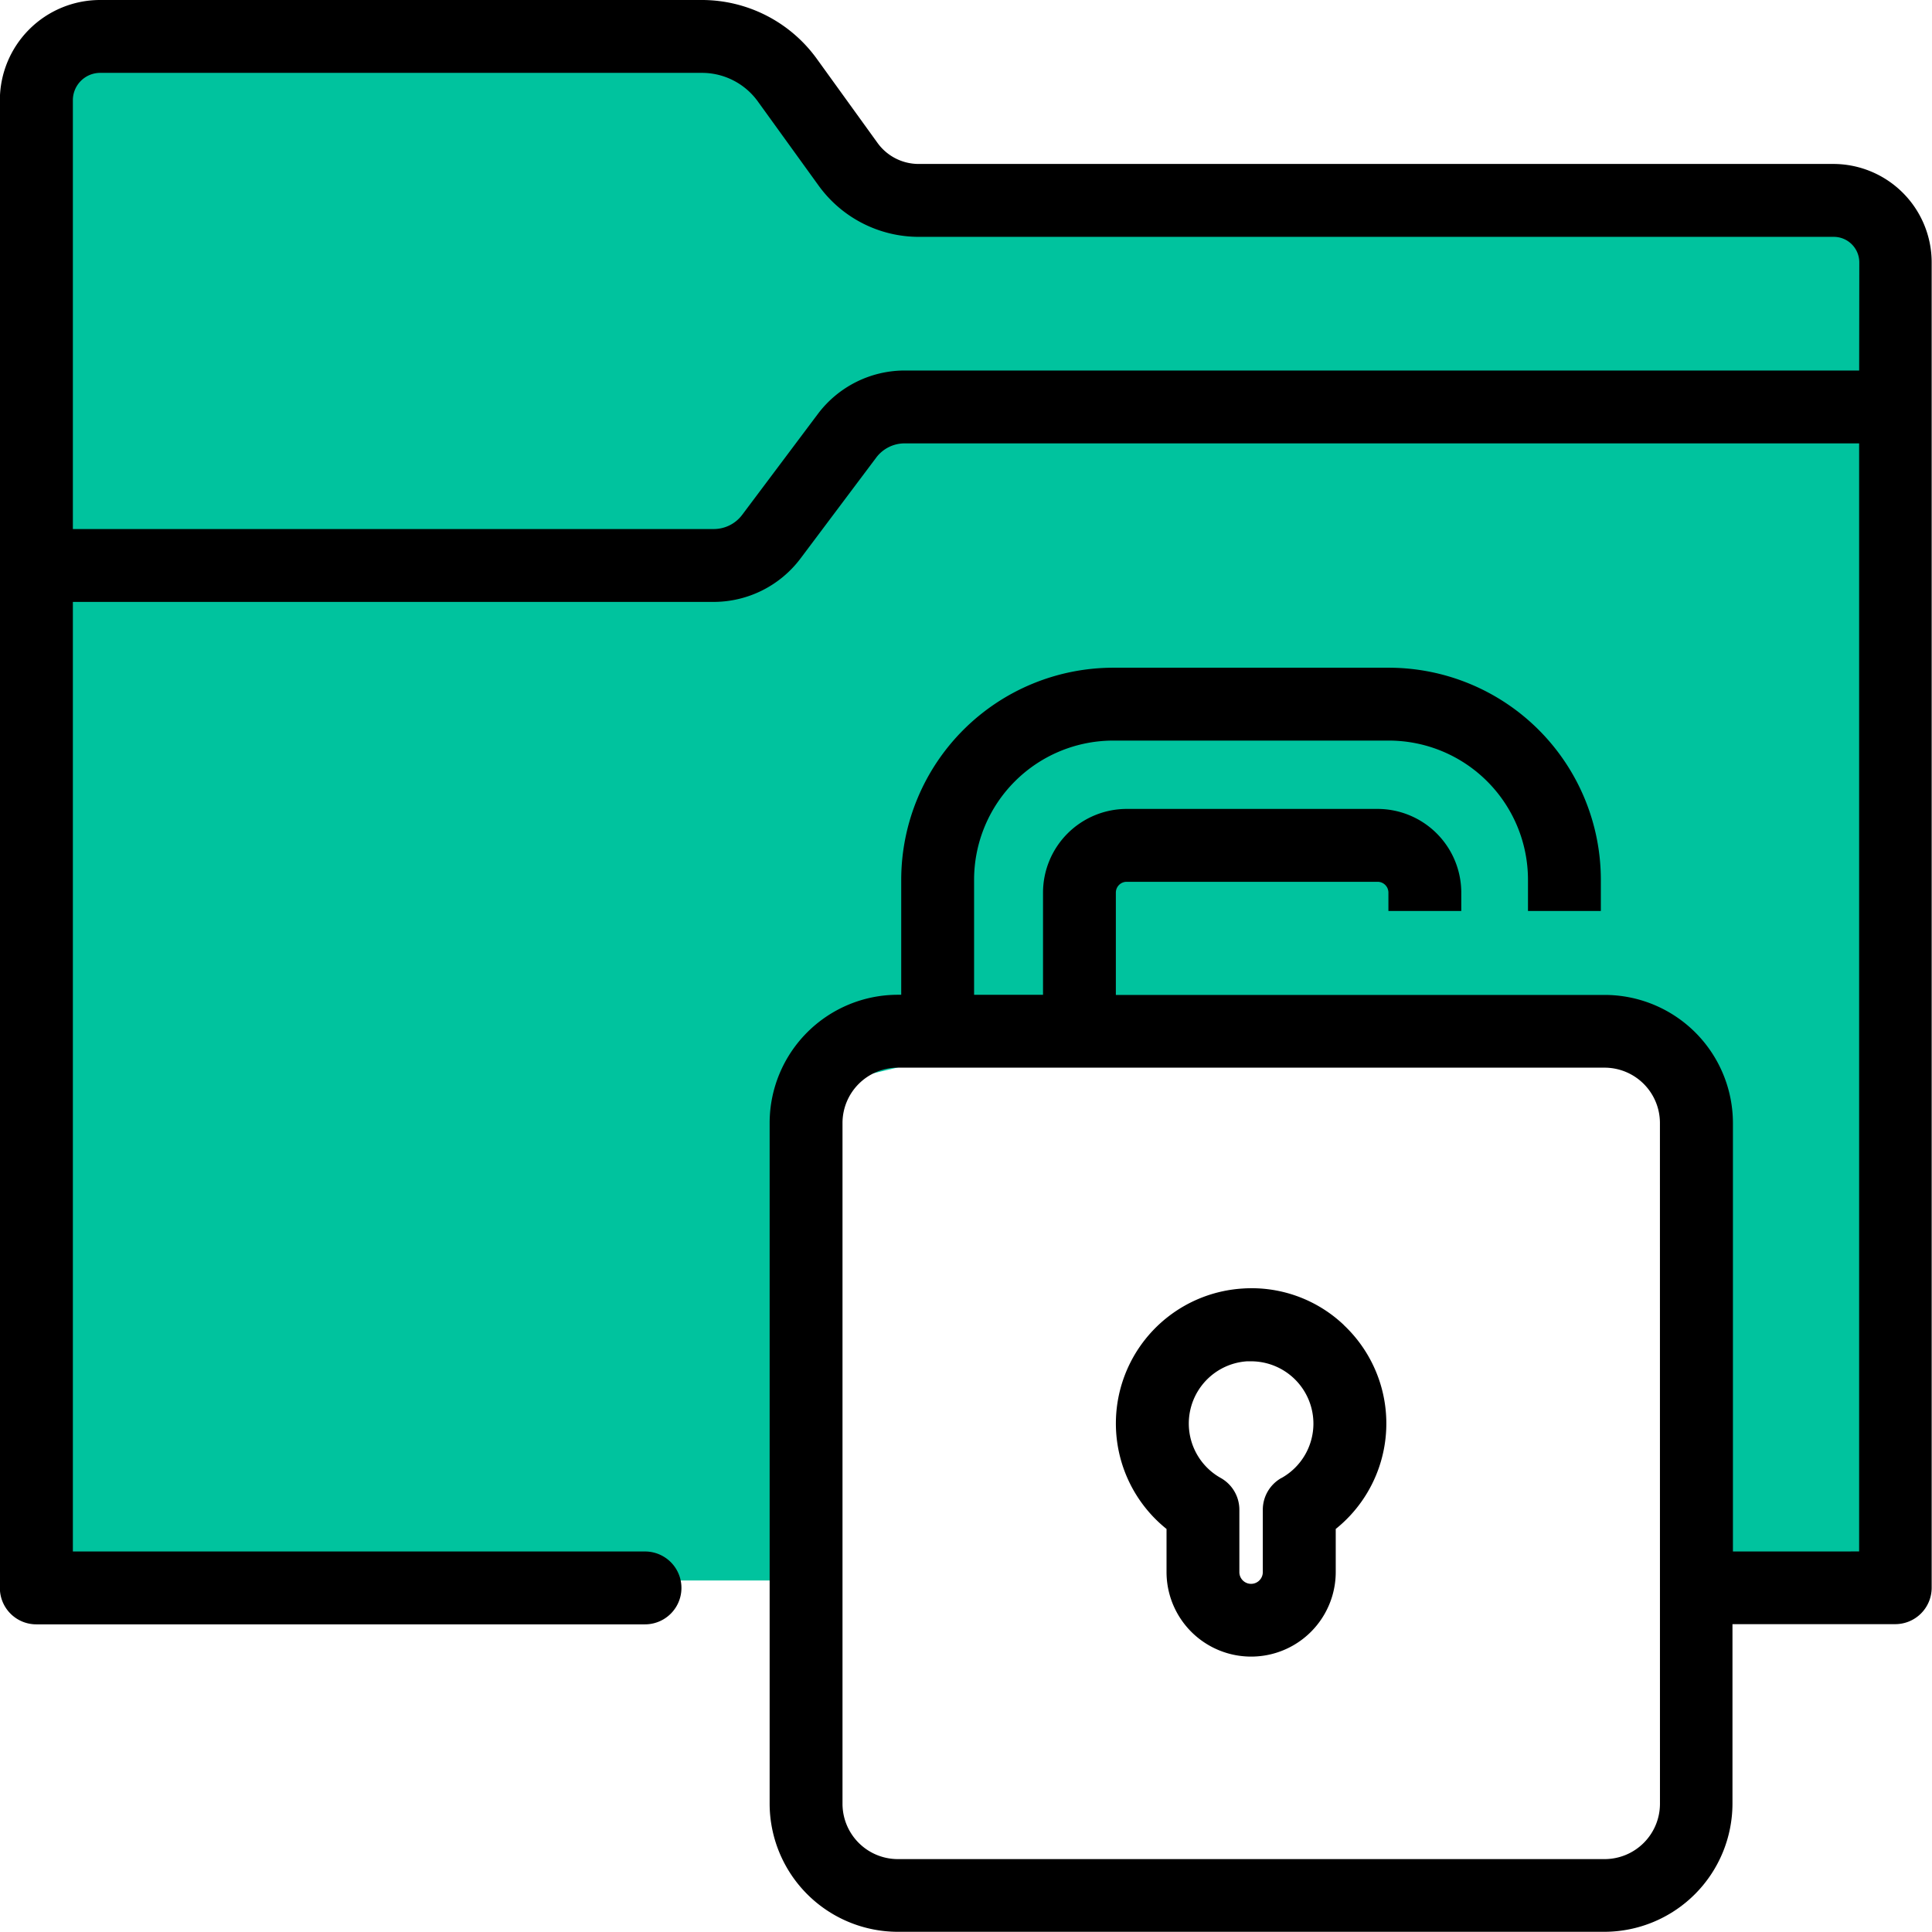 <svg xmlns="http://www.w3.org/2000/svg" width="58.861" height="58.861" viewBox="0 0 58.861 58.861">
  <g id="Group_209" data-name="Group 209" transform="translate(-1479.339 -664.693)">
    <path id="Path_15394" data-name="Path 15394" d="M0,0H20.892l4.835,4.343H55.748V46.459H51L49.513,30.513,43.6,29.93H29.429l-5.9,1.418-.7,15.111H0Z" transform="translate(1481.001 666.385)" fill="#00c39e"/>
    <g id="Group_109" data-name="Group 109" transform="translate(1479.339 664.693)">
      <path id="Path_15387" data-name="Path 15387" d="M293.925,240.25v-.559a.33.33,0,0,0-.33-.33h-7.644a.33.33,0,0,0-.33.33V242.8h6.887V240.25Z" transform="translate(-251.625 -212.496)" fill="none"/>
      <path id="Path_15388" data-name="Path 15388" d="M301.944,334.1c-.041,0-.082,0-.123,0a1.9,1.9,0,0,0-.8,3.554,1.11,1.11,0,0,1,.568.969v1.9a.357.357,0,0,0,.714,0v-1.9a1.11,1.11,0,0,1,.568-.969,1.9,1.9,0,0,0,.974-1.659,1.9,1.9,0,0,0-1.9-1.9Z" transform="translate(-263.823 -292.626)" fill="none"/>
      <path id="Path_15389" data-name="Path 15389" d="M274.508,215.7a4.242,4.242,0,0,0-4.238-4.238h-8.4a4.242,4.242,0,0,0-4.237,4.238V219.2h2.1v-3.113a2.553,2.553,0,0,1,2.55-2.55h7.644a2.553,2.553,0,0,1,2.55,2.55v.559h2.038Z" transform="translate(-227.949 -188.896)" fill="none"/>
      <path id="Path_15390" data-name="Path 15390" d="M254.815,276.091H233.281a1.687,1.687,0,0,0-1.685,1.685v20.743a1.687,1.687,0,0,0,1.685,1.685h21.534a1.687,1.687,0,0,0,1.685-1.685V277.776A1.687,1.687,0,0,0,254.815,276.091Zm-8.19,14.055v1.312a2.577,2.577,0,1,1-5.155,0v-1.311a4.12,4.12,0,1,1,5.155,0Z" transform="translate(-205.928 -243.563)" fill="none"/>
      <path id="Path_15391" data-name="Path 15391" d="M133.148,84.5H105.269a3.769,3.769,0,0,1-3.048-1.559l-1.856-2.57a2.1,2.1,0,0,0-1.7-.867H80.336a.833.833,0,0,0-.832.832V93.4H99.031a1.084,1.084,0,0,0,.863-.432l2.309-3.078a3.315,3.315,0,0,1,2.639-1.32h29.082v-3.3A.778.778,0,0,0,133.148,84.5Z" transform="translate(-77.284 -77.285)" fill="none"/>
      <path id="Path_15392" data-name="Path 15392" d="M120.968,70.1H93.089a1.544,1.544,0,0,1-1.248-.638l-1.855-2.57a4.322,4.322,0,0,0-3.5-1.787H68.156A3.055,3.055,0,0,0,65.1,68.157v45.326a1.11,1.11,0,0,0,1.11,1.11H84.755a1.11,1.11,0,0,0,0-2.22H67.324V83.443H86.851a3.314,3.314,0,0,0,2.639-1.32L91.8,79.045a1.084,1.084,0,0,1,.863-.432h29.082v33.759H117.9V99.318a3.909,3.909,0,0,0-3.817-3.9h-8.091v0H99.1V92.3a.33.33,0,0,1,.33-.33h7.644a.33.33,0,0,1,.33.33v.559h2.22V92.3a2.553,2.553,0,0,0-2.55-2.55H99.431a2.553,2.553,0,0,0-2.55,2.55v3.113h-2.1V91.906a4.242,4.242,0,0,1,4.237-4.238h8.4a4.242,4.242,0,0,1,4.238,4.238v.953h2.22v-.953a6.465,6.465,0,0,0-6.458-6.458h-8.4a6.465,6.465,0,0,0-6.457,6.458v3.506h-.109a3.909,3.909,0,0,0-3.9,3.9v20.743a3.91,3.91,0,0,0,3.9,3.905h21.534a3.91,3.91,0,0,0,3.9-3.905v-5.468h4.959a1.11,1.11,0,0,0,1.11-1.11V73.1A3,3,0,0,0,120.968,70.1Zm-5.291,49.96a1.687,1.687,0,0,1-1.685,1.685H92.457a1.687,1.687,0,0,1-1.685-1.685V99.318a1.687,1.687,0,0,1,1.685-1.685h21.534a1.687,1.687,0,0,1,1.685,1.685Zm6.069-43.667H92.663a3.314,3.314,0,0,0-2.639,1.32l-2.309,3.078a1.084,1.084,0,0,1-.863.432H67.324V68.157a.833.833,0,0,1,.832-.832H86.49a2.1,2.1,0,0,1,1.7.867l1.856,2.57a3.769,3.769,0,0,0,3.048,1.559h27.879a.778.778,0,0,1,.777.777Z" transform="translate(-65.104 -65.105)"/>
      <path id="Path_15393" data-name="Path 15393" d="M292.585,320.81A4.077,4.077,0,0,0,289.5,319.7a4.119,4.119,0,0,0-2.316,7.325v1.311a2.577,2.577,0,1,0,5.155,0v-1.311a4.119,4.119,0,0,0,.243-6.215Zm-1.9,4.661a1.11,1.11,0,0,0-.568.969v1.9a.357.357,0,1,1-.714,0v-1.9a1.11,1.11,0,0,0-.568-.969,1.9,1.9,0,0,1,.8-3.554c.041,0,.082,0,.124,0a1.9,1.9,0,0,1,1.9,1.9A1.9,1.9,0,0,1,290.689,325.471Z" transform="translate(-251.644 -280.443)"/>
    </g>
  </g>
</svg>
